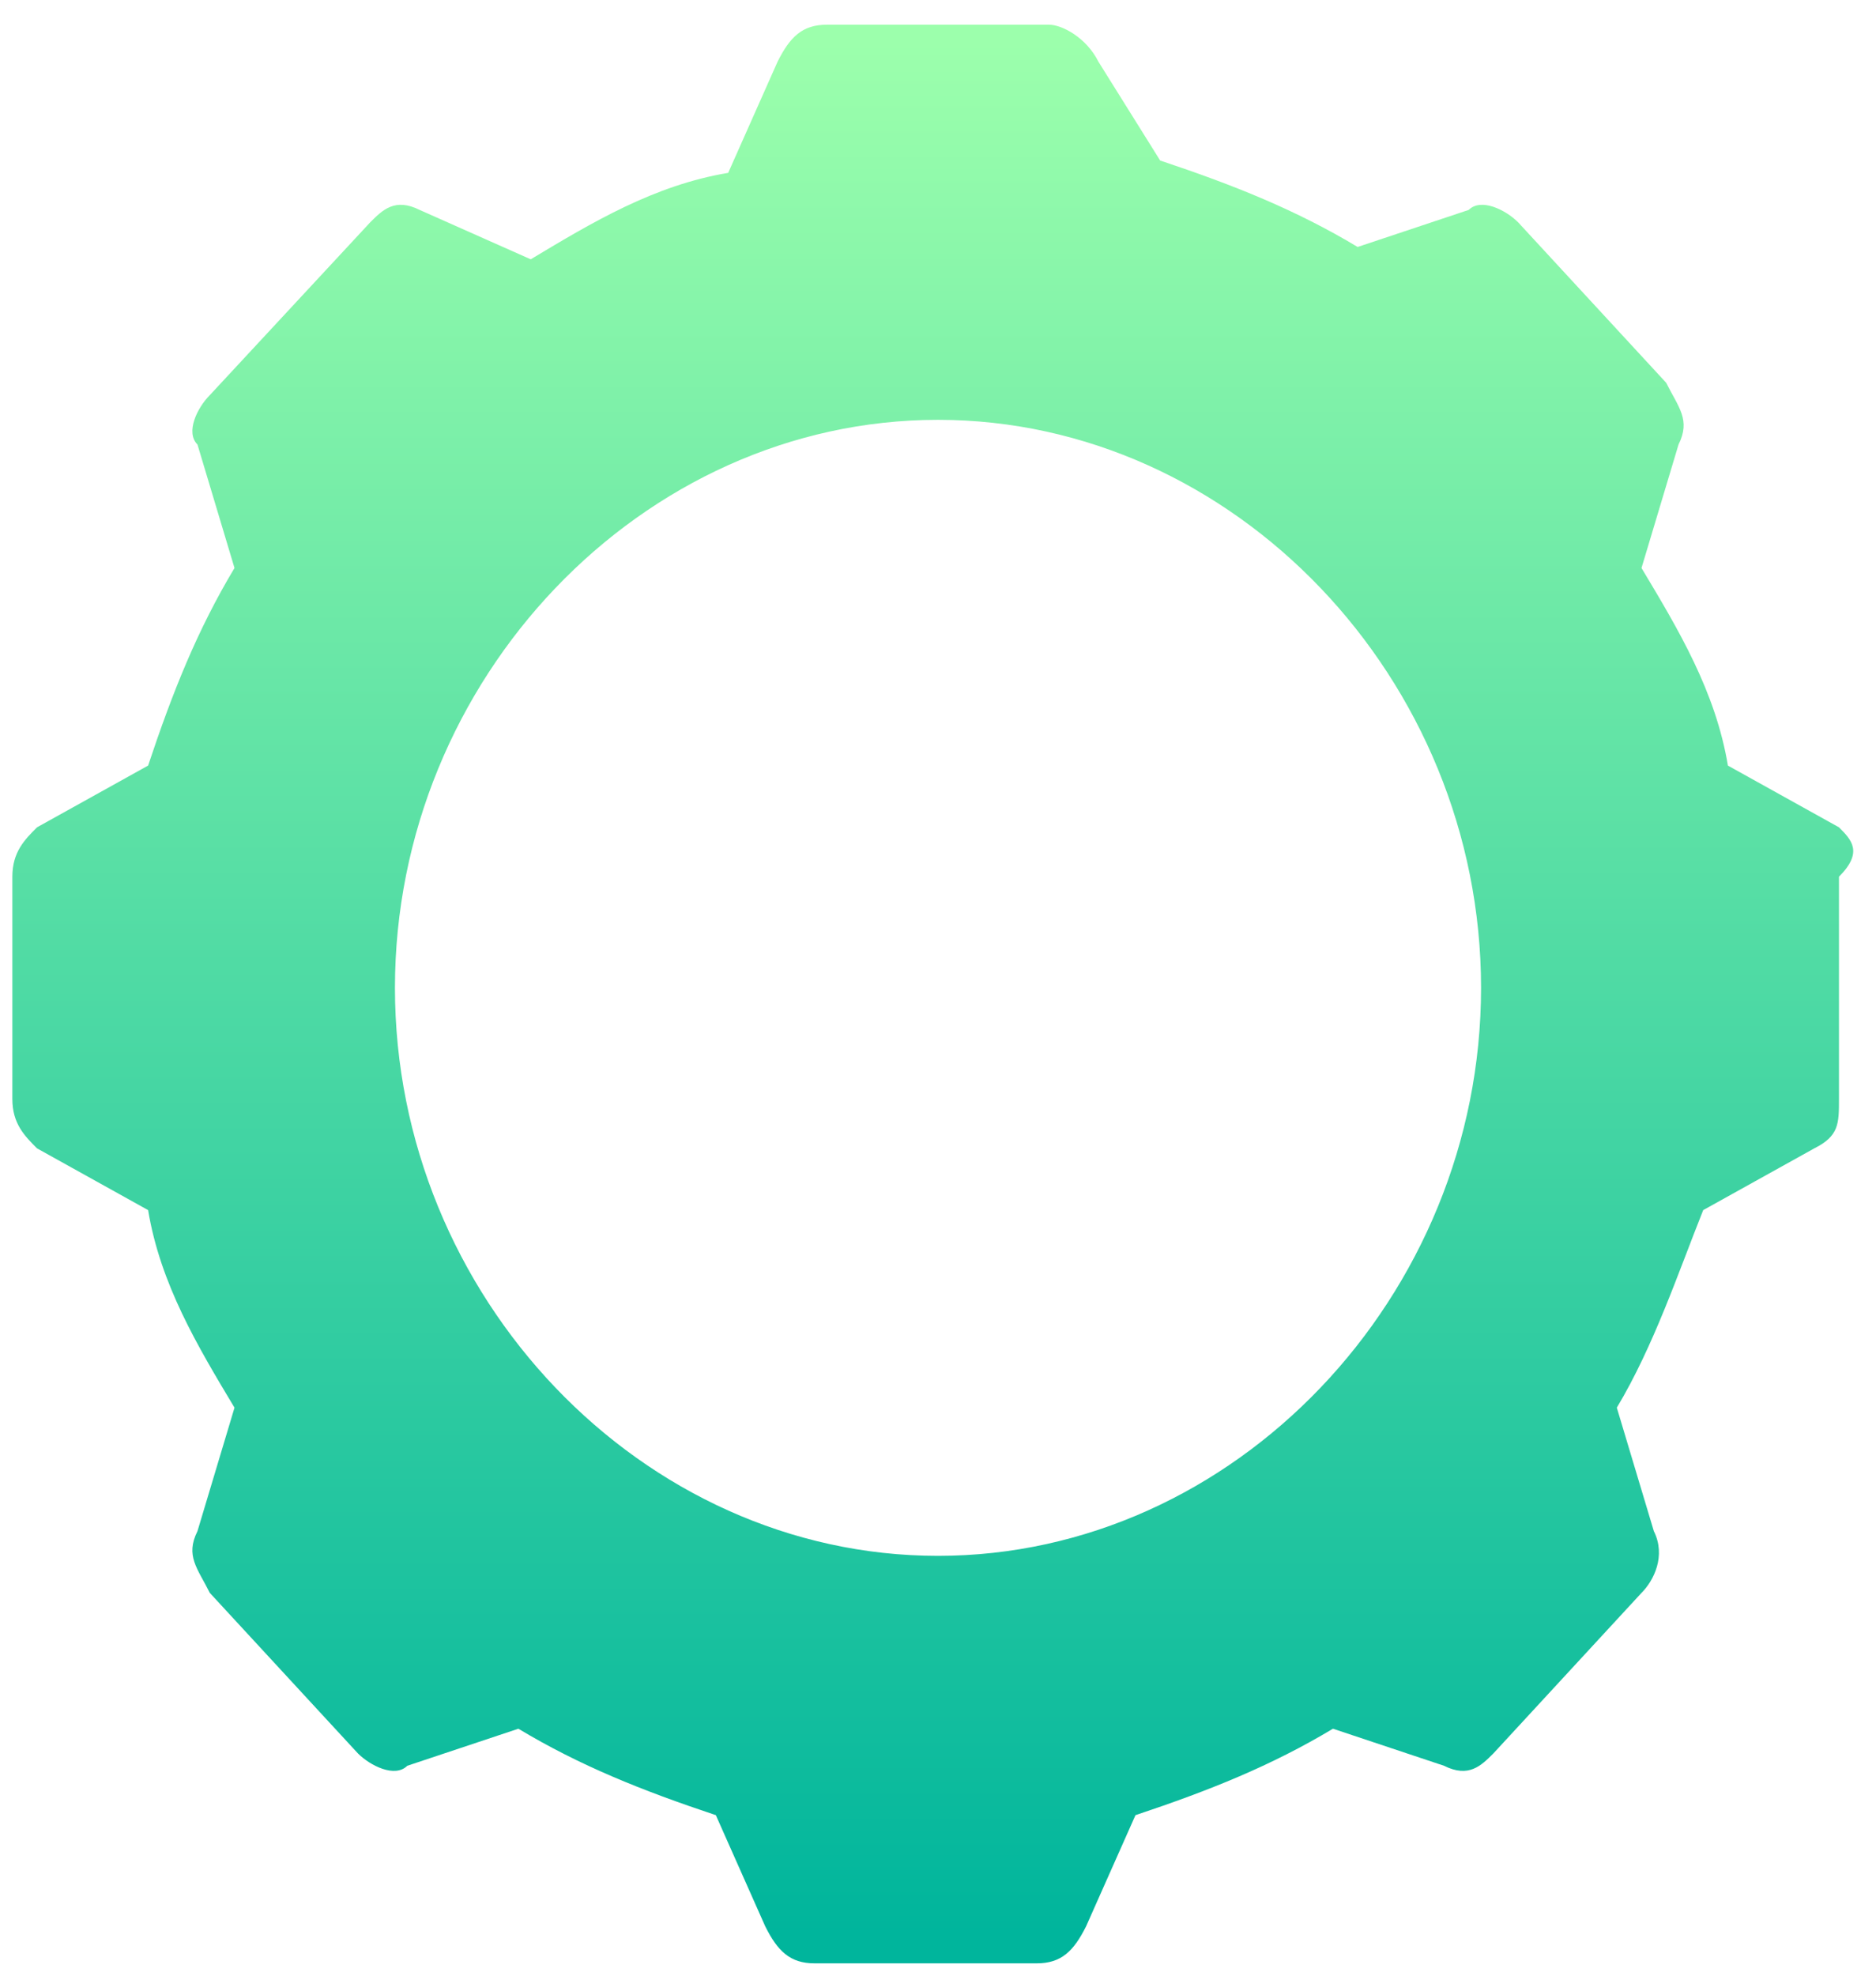 <?xml version="1.0" encoding="utf-8"?>
<!-- Generator: Adobe Illustrator 24.1.2, SVG Export Plug-In . SVG Version: 6.00 Build 0)  -->
<svg version="1.1" id="Layer_1" xmlns="http://www.w3.org/2000/svg" xmlns:xlink="http://www.w3.org/1999/xlink" x="0px" y="0px"
	 viewBox="0 0 15.2 16" style="enable-background:new 0 0 15.2 16;" xml:space="preserve">
<style type="text/css">
	.st0{fill:url(#Path_4394_1_);}
</style>
<g id="Group_3035" transform="translate(0 0)">
	<g id="Group_3034">
		
			<linearGradient id="Path_4394_1_" gradientUnits="userSpaceOnUse" x1="20.263" y1="-10.464" x2="20.263" y2="-9.464" gradientTransform="matrix(15.606 0 0 -15.606 -308.627 -147.498)">
			<stop  offset="0" style="stop-color:#00B59C"/>
			<stop  offset="1" style="stop-color:#9CFFAC"/>
		</linearGradient>
		<path id="Path_4394" class="st0" d="M14.9,6.7L14,6.2c-0.1-0.6-0.4-1.1-0.7-1.6l0.3-1c0.1-0.2,0-0.3-0.1-0.5l-1.2-1.3
			c-0.1-0.1-0.3-0.2-0.4-0.1l-0.9,0.3c-0.5-0.3-1-0.5-1.6-0.7L8.9,0.5C8.8,0.3,8.6,0.2,8.5,0.2H6.7c-0.2,0-0.3,0.1-0.4,0.3L5.9,1.4
			C5.3,1.5,4.8,1.8,4.3,2.1L3.4,1.7c-0.2-0.1-0.3,0-0.4,0.1L1.7,3.2C1.6,3.3,1.5,3.5,1.6,3.6l0.3,1C1.6,5.1,1.4,5.6,1.2,6.2L0.3,6.7
			C0.2,6.8,0.1,6.9,0.1,7.1v1.8c0,0.2,0.1,0.3,0.2,0.4l0.9,0.5c0.1,0.6,0.4,1.1,0.7,1.6l-0.3,1c-0.1,0.2,0,0.3,0.1,0.5l1.2,1.3
			c0.1,0.1,0.3,0.2,0.4,0.1l0.9-0.3c0.5,0.3,1,0.5,1.6,0.7l0.4,0.9c0.1,0.2,0.2,0.3,0.4,0.3h1.8c0.2,0,0.3-0.1,0.4-0.3l0.4-0.9
			c0.6-0.2,1.1-0.4,1.6-0.7l0.9,0.3c0.2,0.1,0.3,0,0.4-0.1l1.2-1.3c0.1-0.1,0.2-0.3,0.1-0.5l-0.3-1c0.3-0.5,0.5-1.1,0.7-1.6l0.9-0.5
			c0.2-0.1,0.2-0.2,0.2-0.4V7.1C15.1,6.9,15,6.8,14.9,6.7L14.9,6.7z M7.6,12.6c-2.4,0-4.4-2.1-4.4-4.6c0-2.5,2-4.6,4.4-4.6
			C10,3.4,12,5.5,12,8C12,10.5,10,12.6,7.6,12.6z"/>
	</g>
</g>
</svg>
